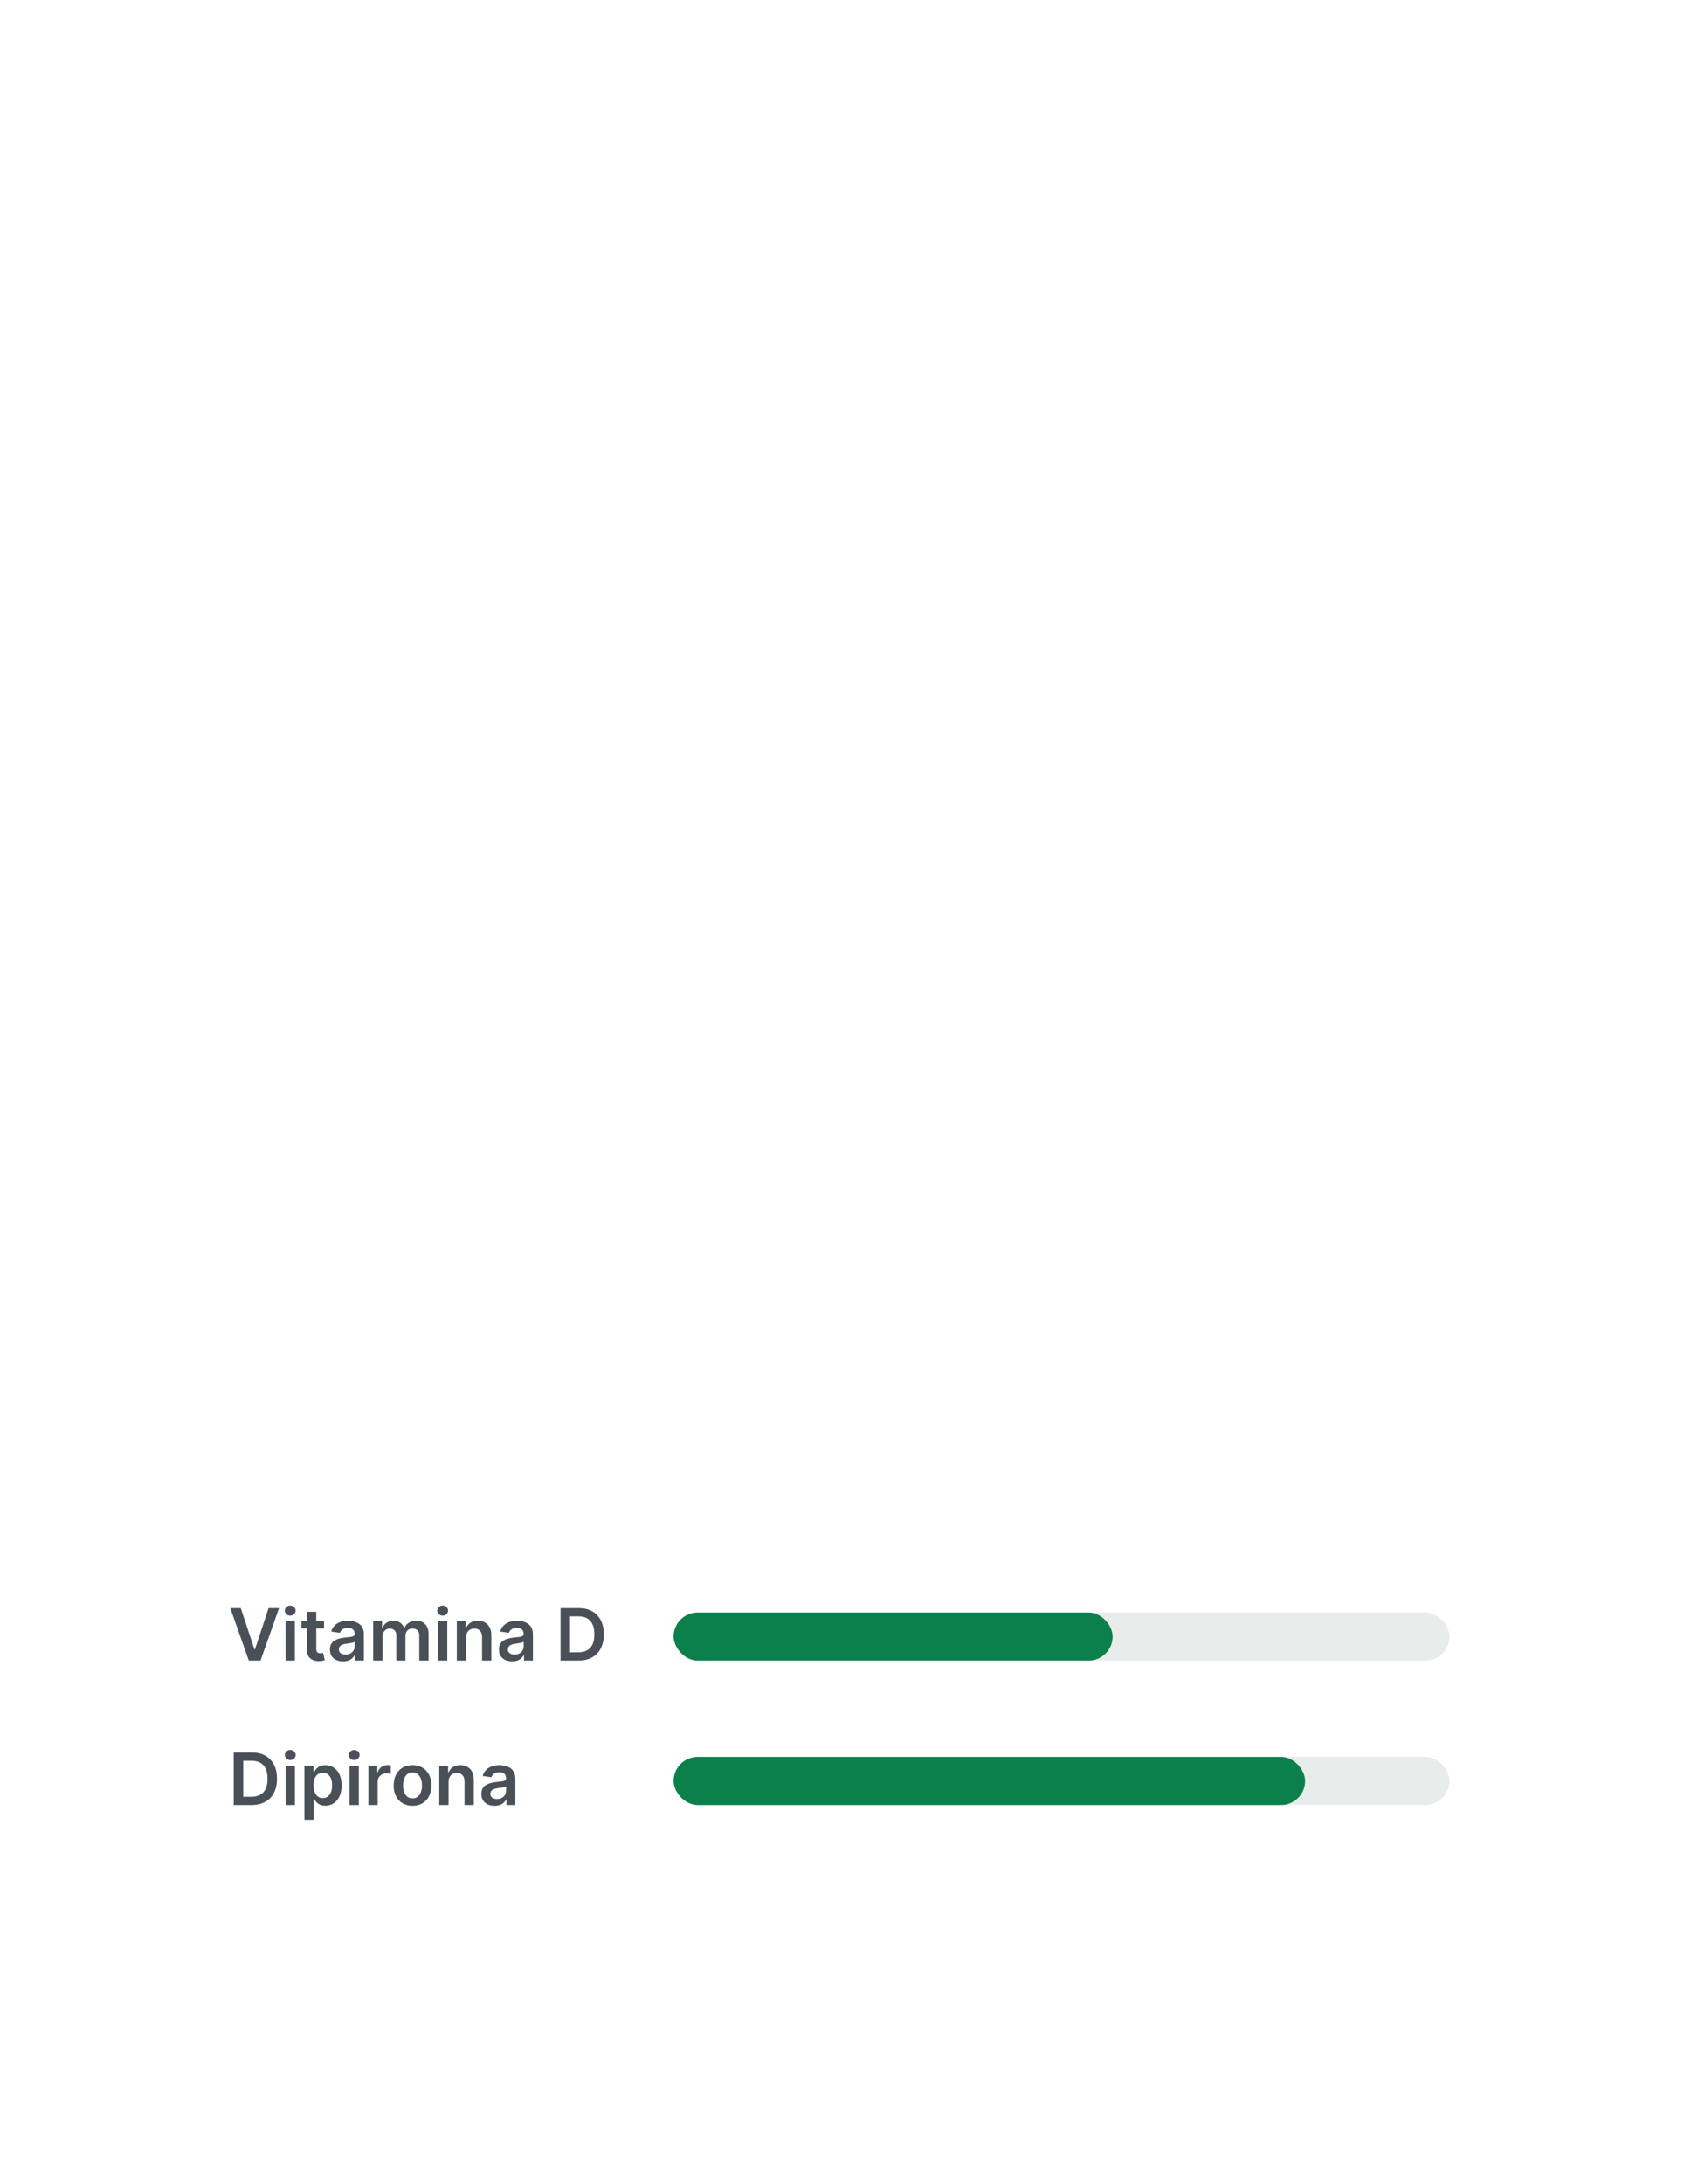 <svg width="280" height="363" viewBox="0 0 280 363" fill="none" xmlns="http://www.w3.org/2000/svg">
<g filter="url(#filter0_d_3475_4856)">
<rect x="21" y="244" width="237" height="79" rx="8" fill="white"/>
</g>
<path d="M40.028 267.273L42.3 274.142H42.389L44.656 267.273H46.395L43.318 276H41.367L38.294 267.273H40.028ZM47.476 276V269.455H49.019V276H47.476ZM48.252 268.526C48.008 268.526 47.797 268.445 47.621 268.283C47.445 268.118 47.357 267.92 47.357 267.69C47.357 267.457 47.445 267.26 47.621 267.098C47.797 266.933 48.008 266.851 48.252 266.851C48.499 266.851 48.709 266.933 48.883 267.098C49.059 267.26 49.147 267.457 49.147 267.69C49.147 267.92 49.059 268.118 48.883 268.283C48.709 268.445 48.499 268.526 48.252 268.526ZM53.874 269.455V270.648H50.111V269.455H53.874ZM51.04 267.886H52.582V274.031C52.582 274.239 52.614 274.398 52.676 274.509C52.742 274.616 52.827 274.69 52.932 274.73C53.037 274.77 53.153 274.79 53.281 274.79C53.378 274.79 53.466 274.783 53.545 274.768C53.628 274.754 53.69 274.741 53.733 274.73L53.993 275.936C53.91 275.964 53.793 275.996 53.639 276.03C53.489 276.064 53.304 276.084 53.085 276.089C52.699 276.101 52.351 276.043 52.041 275.915C51.731 275.784 51.486 275.582 51.304 275.31C51.125 275.037 51.037 274.696 51.04 274.287V267.886ZM57.047 276.132C56.633 276.132 56.259 276.058 55.926 275.911C55.597 275.76 55.336 275.538 55.142 275.246C54.952 274.953 54.857 274.592 54.857 274.163C54.857 273.794 54.925 273.489 55.061 273.247C55.198 273.006 55.384 272.812 55.62 272.668C55.855 272.523 56.121 272.413 56.416 272.339C56.715 272.263 57.023 272.207 57.341 272.173C57.725 272.134 58.036 272.098 58.275 272.067C58.513 272.033 58.686 271.982 58.794 271.913C58.905 271.842 58.961 271.733 58.961 271.585V271.56C58.961 271.239 58.865 270.99 58.675 270.814C58.485 270.638 58.211 270.55 57.853 270.55C57.475 270.55 57.175 270.632 56.953 270.797C56.735 270.962 56.587 271.156 56.51 271.381L55.07 271.176C55.184 270.778 55.371 270.446 55.633 270.179C55.894 269.909 56.213 269.707 56.591 269.574C56.969 269.438 57.387 269.369 57.844 269.369C58.159 269.369 58.473 269.406 58.786 269.48C59.098 269.554 59.384 269.676 59.642 269.847C59.901 270.014 60.108 270.243 60.265 270.533C60.424 270.822 60.503 271.185 60.503 271.619V276H59.02V275.101H58.969C58.875 275.283 58.743 275.453 58.573 275.612C58.405 275.768 58.194 275.895 57.938 275.991C57.685 276.085 57.388 276.132 57.047 276.132ZM57.448 274.999C57.758 274.999 58.026 274.937 58.253 274.815C58.48 274.69 58.655 274.526 58.777 274.321C58.902 274.116 58.965 273.893 58.965 273.652V272.881C58.916 272.92 58.834 272.957 58.718 272.991C58.604 273.026 58.476 273.055 58.334 273.081C58.192 273.107 58.051 273.129 57.912 273.149C57.773 273.169 57.652 273.186 57.55 273.2C57.32 273.232 57.114 273.283 56.932 273.354C56.75 273.425 56.607 273.524 56.502 273.652C56.397 273.777 56.344 273.939 56.344 274.138C56.344 274.422 56.448 274.636 56.655 274.781C56.863 274.926 57.127 274.999 57.448 274.999ZM62.054 276V269.455H63.529V270.567H63.605C63.742 270.192 63.968 269.899 64.283 269.689C64.598 269.476 64.975 269.369 65.412 269.369C65.856 269.369 66.229 269.477 66.533 269.693C66.84 269.906 67.056 270.197 67.181 270.567H67.249C67.394 270.203 67.638 269.913 67.982 269.697C68.329 269.479 68.739 269.369 69.213 269.369C69.816 269.369 70.307 269.56 70.688 269.94C71.069 270.321 71.259 270.876 71.259 271.607V276H69.712V271.845C69.712 271.439 69.604 271.142 69.388 270.955C69.172 270.764 68.908 270.669 68.596 270.669C68.223 270.669 67.932 270.786 67.722 271.018C67.515 271.249 67.411 271.548 67.411 271.918V276H65.898V271.781C65.898 271.443 65.796 271.173 65.591 270.972C65.39 270.77 65.125 270.669 64.799 270.669C64.577 270.669 64.375 270.726 64.194 270.839C64.012 270.95 63.867 271.108 63.759 271.312C63.651 271.514 63.597 271.75 63.597 272.02V276H62.054ZM72.824 276V269.455H74.367V276H72.824ZM73.599 268.526C73.355 268.526 73.145 268.445 72.969 268.283C72.793 268.118 72.704 267.92 72.704 267.69C72.704 267.457 72.793 267.26 72.969 267.098C73.145 266.933 73.355 266.851 73.599 266.851C73.847 266.851 74.057 266.933 74.23 267.098C74.406 267.26 74.494 267.457 74.494 267.69C74.494 267.92 74.406 268.118 74.23 268.283C74.057 268.445 73.847 268.526 73.599 268.526ZM77.495 272.165V276H75.953V269.455H77.427V270.567H77.504C77.654 270.2 77.894 269.909 78.224 269.693C78.556 269.477 78.967 269.369 79.456 269.369C79.907 269.369 80.301 269.466 80.636 269.659C80.974 269.852 81.235 270.132 81.42 270.499C81.608 270.865 81.7 271.31 81.697 271.832V276H80.154V272.071C80.154 271.634 80.041 271.291 79.814 271.044C79.589 270.797 79.278 270.673 78.88 270.673C78.61 270.673 78.37 270.733 78.16 270.852C77.953 270.969 77.789 271.138 77.67 271.359C77.554 271.581 77.495 271.849 77.495 272.165ZM85.149 276.132C84.734 276.132 84.36 276.058 84.028 275.911C83.698 275.76 83.437 275.538 83.244 275.246C83.054 274.953 82.959 274.592 82.959 274.163C82.959 273.794 83.027 273.489 83.163 273.247C83.299 273.006 83.485 272.812 83.721 272.668C83.957 272.523 84.223 272.413 84.518 272.339C84.816 272.263 85.125 272.207 85.443 272.173C85.826 272.134 86.137 272.098 86.376 272.067C86.615 272.033 86.788 271.982 86.896 271.913C87.007 271.842 87.062 271.733 87.062 271.585V271.56C87.062 271.239 86.967 270.99 86.777 270.814C86.586 270.638 86.312 270.55 85.954 270.55C85.576 270.55 85.277 270.632 85.055 270.797C84.836 270.962 84.689 271.156 84.612 271.381L83.171 271.176C83.285 270.778 83.473 270.446 83.734 270.179C83.995 269.909 84.315 269.707 84.693 269.574C85.071 269.438 85.488 269.369 85.946 269.369C86.261 269.369 86.575 269.406 86.887 269.48C87.2 269.554 87.485 269.676 87.744 269.847C88.002 270.014 88.21 270.243 88.366 270.533C88.525 270.822 88.605 271.185 88.605 271.619V276H87.122V275.101H87.071C86.977 275.283 86.845 275.453 86.674 275.612C86.507 275.768 86.295 275.895 86.039 275.991C85.787 276.085 85.49 276.132 85.149 276.132ZM85.549 274.999C85.859 274.999 86.127 274.937 86.355 274.815C86.582 274.69 86.757 274.526 86.879 274.321C87.004 274.116 87.066 273.893 87.066 273.652V272.881C87.018 272.92 86.936 272.957 86.819 272.991C86.706 273.026 86.578 273.055 86.436 273.081C86.294 273.107 86.153 273.129 86.014 273.149C85.875 273.169 85.754 273.186 85.652 273.2C85.421 273.232 85.216 273.283 85.034 273.354C84.852 273.425 84.709 273.524 84.603 273.652C84.498 273.777 84.446 273.939 84.446 274.138C84.446 274.422 84.549 274.636 84.757 274.781C84.964 274.926 85.228 274.999 85.549 274.999ZM96.158 276H93.201V267.273H96.218C97.084 267.273 97.829 267.447 98.451 267.797C99.076 268.143 99.556 268.642 99.891 269.293C100.226 269.943 100.394 270.722 100.394 271.628C100.394 272.537 100.225 273.318 99.887 273.972C99.552 274.625 99.067 275.126 98.434 275.476C97.803 275.825 97.044 276 96.158 276ZM94.782 274.632H96.081C96.689 274.632 97.196 274.521 97.603 274.3C98.009 274.075 98.314 273.741 98.519 273.298C98.723 272.852 98.826 272.295 98.826 271.628C98.826 270.96 98.723 270.406 98.519 269.966C98.314 269.523 98.012 269.192 97.611 268.973C97.213 268.751 96.719 268.641 96.128 268.641H94.782V274.632Z" fill="#495057"/>
<path d="M41.818 300H38.861V291.273H41.878C42.744 291.273 43.489 291.447 44.111 291.797C44.736 292.143 45.216 292.642 45.551 293.293C45.886 293.943 46.054 294.722 46.054 295.628C46.054 296.537 45.885 297.318 45.547 297.972C45.212 298.625 44.727 299.126 44.094 299.476C43.463 299.825 42.705 300 41.818 300ZM40.442 298.632H41.742C42.349 298.632 42.856 298.521 43.263 298.3C43.669 298.075 43.974 297.741 44.179 297.298C44.383 296.852 44.486 296.295 44.486 295.628C44.486 294.96 44.383 294.406 44.179 293.966C43.974 293.523 43.672 293.192 43.271 292.973C42.874 292.751 42.379 292.641 41.788 292.641H40.442V298.632ZM47.488 300V293.455H49.031V300H47.488ZM48.264 292.526C48.019 292.526 47.809 292.445 47.633 292.283C47.457 292.118 47.369 291.92 47.369 291.69C47.369 291.457 47.457 291.26 47.633 291.098C47.809 290.933 48.019 290.851 48.264 290.851C48.511 290.851 48.721 290.933 48.894 291.098C49.07 291.26 49.158 291.457 49.158 291.69C49.158 291.92 49.07 292.118 48.894 292.283C48.721 292.445 48.511 292.526 48.264 292.526ZM50.617 302.455V293.455H52.134V294.537H52.223C52.303 294.378 52.415 294.209 52.56 294.03C52.705 293.848 52.901 293.693 53.148 293.565C53.395 293.435 53.711 293.369 54.094 293.369C54.6 293.369 55.056 293.499 55.462 293.757C55.871 294.013 56.195 294.392 56.434 294.895C56.675 295.395 56.796 296.009 56.796 296.736C56.796 297.455 56.678 298.065 56.442 298.568C56.206 299.071 55.885 299.455 55.479 299.719C55.073 299.983 54.613 300.115 54.098 300.115C53.723 300.115 53.412 300.053 53.165 299.928C52.918 299.803 52.719 299.652 52.569 299.476C52.421 299.297 52.306 299.128 52.223 298.969H52.159V302.455H50.617ZM52.13 296.727C52.13 297.151 52.189 297.521 52.309 297.839C52.431 298.158 52.605 298.406 52.833 298.585C53.063 298.761 53.341 298.849 53.668 298.849C54.009 298.849 54.294 298.759 54.525 298.577C54.755 298.392 54.928 298.141 55.044 297.822C55.164 297.501 55.223 297.136 55.223 296.727C55.223 296.321 55.165 295.96 55.049 295.645C54.932 295.33 54.759 295.082 54.529 294.903C54.299 294.724 54.012 294.635 53.668 294.635C53.338 294.635 53.059 294.722 52.828 294.895C52.598 295.068 52.424 295.311 52.304 295.624C52.188 295.936 52.13 296.304 52.13 296.727ZM58.117 300V293.455H59.659V300H58.117ZM58.892 292.526C58.648 292.526 58.438 292.445 58.262 292.283C58.086 292.118 57.998 291.92 57.998 291.69C57.998 291.457 58.086 291.26 58.262 291.098C58.438 290.933 58.648 290.851 58.892 290.851C59.14 290.851 59.35 290.933 59.523 291.098C59.699 291.26 59.787 291.457 59.787 291.69C59.787 291.92 59.699 292.118 59.523 292.283C59.35 292.445 59.14 292.526 58.892 292.526ZM61.246 300V293.455H62.742V294.545H62.81C62.929 294.168 63.133 293.876 63.423 293.672C63.716 293.464 64.05 293.361 64.425 293.361C64.51 293.361 64.605 293.365 64.71 293.374C64.818 293.379 64.908 293.389 64.979 293.403V294.822C64.913 294.8 64.81 294.78 64.668 294.763C64.528 294.743 64.394 294.733 64.263 294.733C63.981 294.733 63.729 294.794 63.504 294.916C63.283 295.036 63.108 295.202 62.98 295.415C62.852 295.628 62.788 295.874 62.788 296.152V300H61.246ZM68.589 300.128C67.95 300.128 67.396 299.987 66.927 299.706C66.459 299.425 66.095 299.031 65.836 298.526C65.581 298.02 65.453 297.429 65.453 296.753C65.453 296.077 65.581 295.484 65.836 294.976C66.095 294.467 66.459 294.072 66.927 293.791C67.396 293.51 67.95 293.369 68.589 293.369C69.228 293.369 69.782 293.51 70.251 293.791C70.72 294.072 71.082 294.467 71.338 294.976C71.596 295.484 71.725 296.077 71.725 296.753C71.725 297.429 71.596 298.02 71.338 298.526C71.082 299.031 70.72 299.425 70.251 299.706C69.782 299.987 69.228 300.128 68.589 300.128ZM68.598 298.892C68.944 298.892 69.234 298.797 69.467 298.607C69.7 298.413 69.873 298.155 69.987 297.831C70.103 297.507 70.162 297.146 70.162 296.749C70.162 296.348 70.103 295.986 69.987 295.662C69.873 295.335 69.7 295.075 69.467 294.882C69.234 294.689 68.944 294.592 68.598 294.592C68.243 294.592 67.947 294.689 67.711 294.882C67.478 295.075 67.304 295.335 67.187 295.662C67.073 295.986 67.017 296.348 67.017 296.749C67.017 297.146 67.073 297.507 67.187 297.831C67.304 298.155 67.478 298.413 67.711 298.607C67.947 298.797 68.243 298.892 68.598 298.892ZM74.577 296.165V300H73.035V293.455H74.509V294.567H74.586C74.737 294.2 74.977 293.909 75.306 293.693C75.638 293.477 76.049 293.369 76.538 293.369C76.989 293.369 77.383 293.466 77.718 293.659C78.056 293.852 78.317 294.132 78.502 294.499C78.69 294.865 78.782 295.31 78.779 295.832V300H77.237V296.071C77.237 295.634 77.123 295.291 76.896 295.044C76.671 294.797 76.36 294.673 75.962 294.673C75.692 294.673 75.452 294.733 75.242 294.852C75.035 294.969 74.871 295.138 74.752 295.359C74.636 295.581 74.577 295.849 74.577 296.165ZM82.231 300.132C81.816 300.132 81.442 300.058 81.11 299.911C80.781 299.76 80.519 299.538 80.326 299.246C80.136 298.953 80.04 298.592 80.04 298.163C80.04 297.794 80.109 297.489 80.245 297.247C80.381 297.006 80.567 296.812 80.803 296.668C81.039 296.523 81.305 296.413 81.6 296.339C81.898 296.263 82.207 296.207 82.525 296.173C82.908 296.134 83.219 296.098 83.458 296.067C83.697 296.033 83.87 295.982 83.978 295.913C84.089 295.842 84.144 295.733 84.144 295.585V295.56C84.144 295.239 84.049 294.99 83.859 294.814C83.668 294.638 83.394 294.55 83.036 294.55C82.658 294.55 82.359 294.632 82.137 294.797C81.918 294.962 81.771 295.156 81.694 295.381L80.254 295.176C80.367 294.778 80.555 294.446 80.816 294.179C81.077 293.909 81.397 293.707 81.775 293.574C82.153 293.438 82.57 293.369 83.028 293.369C83.343 293.369 83.657 293.406 83.969 293.48C84.282 293.554 84.567 293.676 84.826 293.847C85.085 294.014 85.292 294.243 85.448 294.533C85.607 294.822 85.687 295.185 85.687 295.619V300H84.204V299.101H84.153C84.059 299.283 83.927 299.453 83.756 299.612C83.589 299.768 83.377 299.895 83.121 299.991C82.869 300.085 82.572 300.132 82.231 300.132ZM82.631 298.999C82.941 298.999 83.21 298.937 83.437 298.815C83.664 298.69 83.839 298.526 83.961 298.321C84.086 298.116 84.148 297.893 84.148 297.652V296.881C84.1 296.92 84.018 296.957 83.901 296.991C83.788 297.026 83.66 297.055 83.518 297.081C83.376 297.107 83.235 297.129 83.096 297.149C82.957 297.169 82.836 297.186 82.734 297.2C82.504 297.232 82.298 297.283 82.116 297.354C81.934 297.425 81.79 297.524 81.685 297.652C81.58 297.777 81.528 297.939 81.528 298.138C81.528 298.422 81.631 298.636 81.839 298.781C82.046 298.926 82.31 298.999 82.631 298.999Z" fill="#495057"/>
<rect x="112" y="268" width="129" height="8" rx="4" fill="#E8EDEB"/>
<rect x="112" y="268" width="73" height="8" rx="4" fill="#0C804B"/>
<rect x="112" y="292" width="129" height="8" rx="4" fill="#E8EDEB"/>
<rect x="112" y="292" width="105" height="8" rx="4" fill="#0C804B"/>
<defs>
<filter id="filter0_d_3475_4856" x="10.9" y="233.9" width="261.2" height="103.2" filterUnits="userSpaceOnUse" color-interpolation-filters="sRGB">
<feFlood flood-opacity="0" result="BackgroundImageFix"/>
<feColorMatrix in="SourceAlpha" type="matrix" values="0 0 0 0 0 0 0 0 0 0 0 0 0 0 0 0 0 0 127 0" result="hardAlpha"/>
<feMorphology radius="2" operator="dilate" in="SourceAlpha" result="effect1_dropShadow_3475_4856"/>
<feOffset dx="2" dy="2"/>
<feGaussianBlur stdDeviation="5.05"/>
<feComposite in2="hardAlpha" operator="out"/>
<feColorMatrix type="matrix" values="0 0 0 0 0.696 0 0 0 0 0.696 0 0 0 0 0.696 0 0 0 0.15 0"/>
<feBlend mode="normal" in2="BackgroundImageFix" result="effect1_dropShadow_3475_4856"/>
<feBlend mode="normal" in="SourceGraphic" in2="effect1_dropShadow_3475_4856" result="shape"/>
</filter>
</defs>
</svg>
